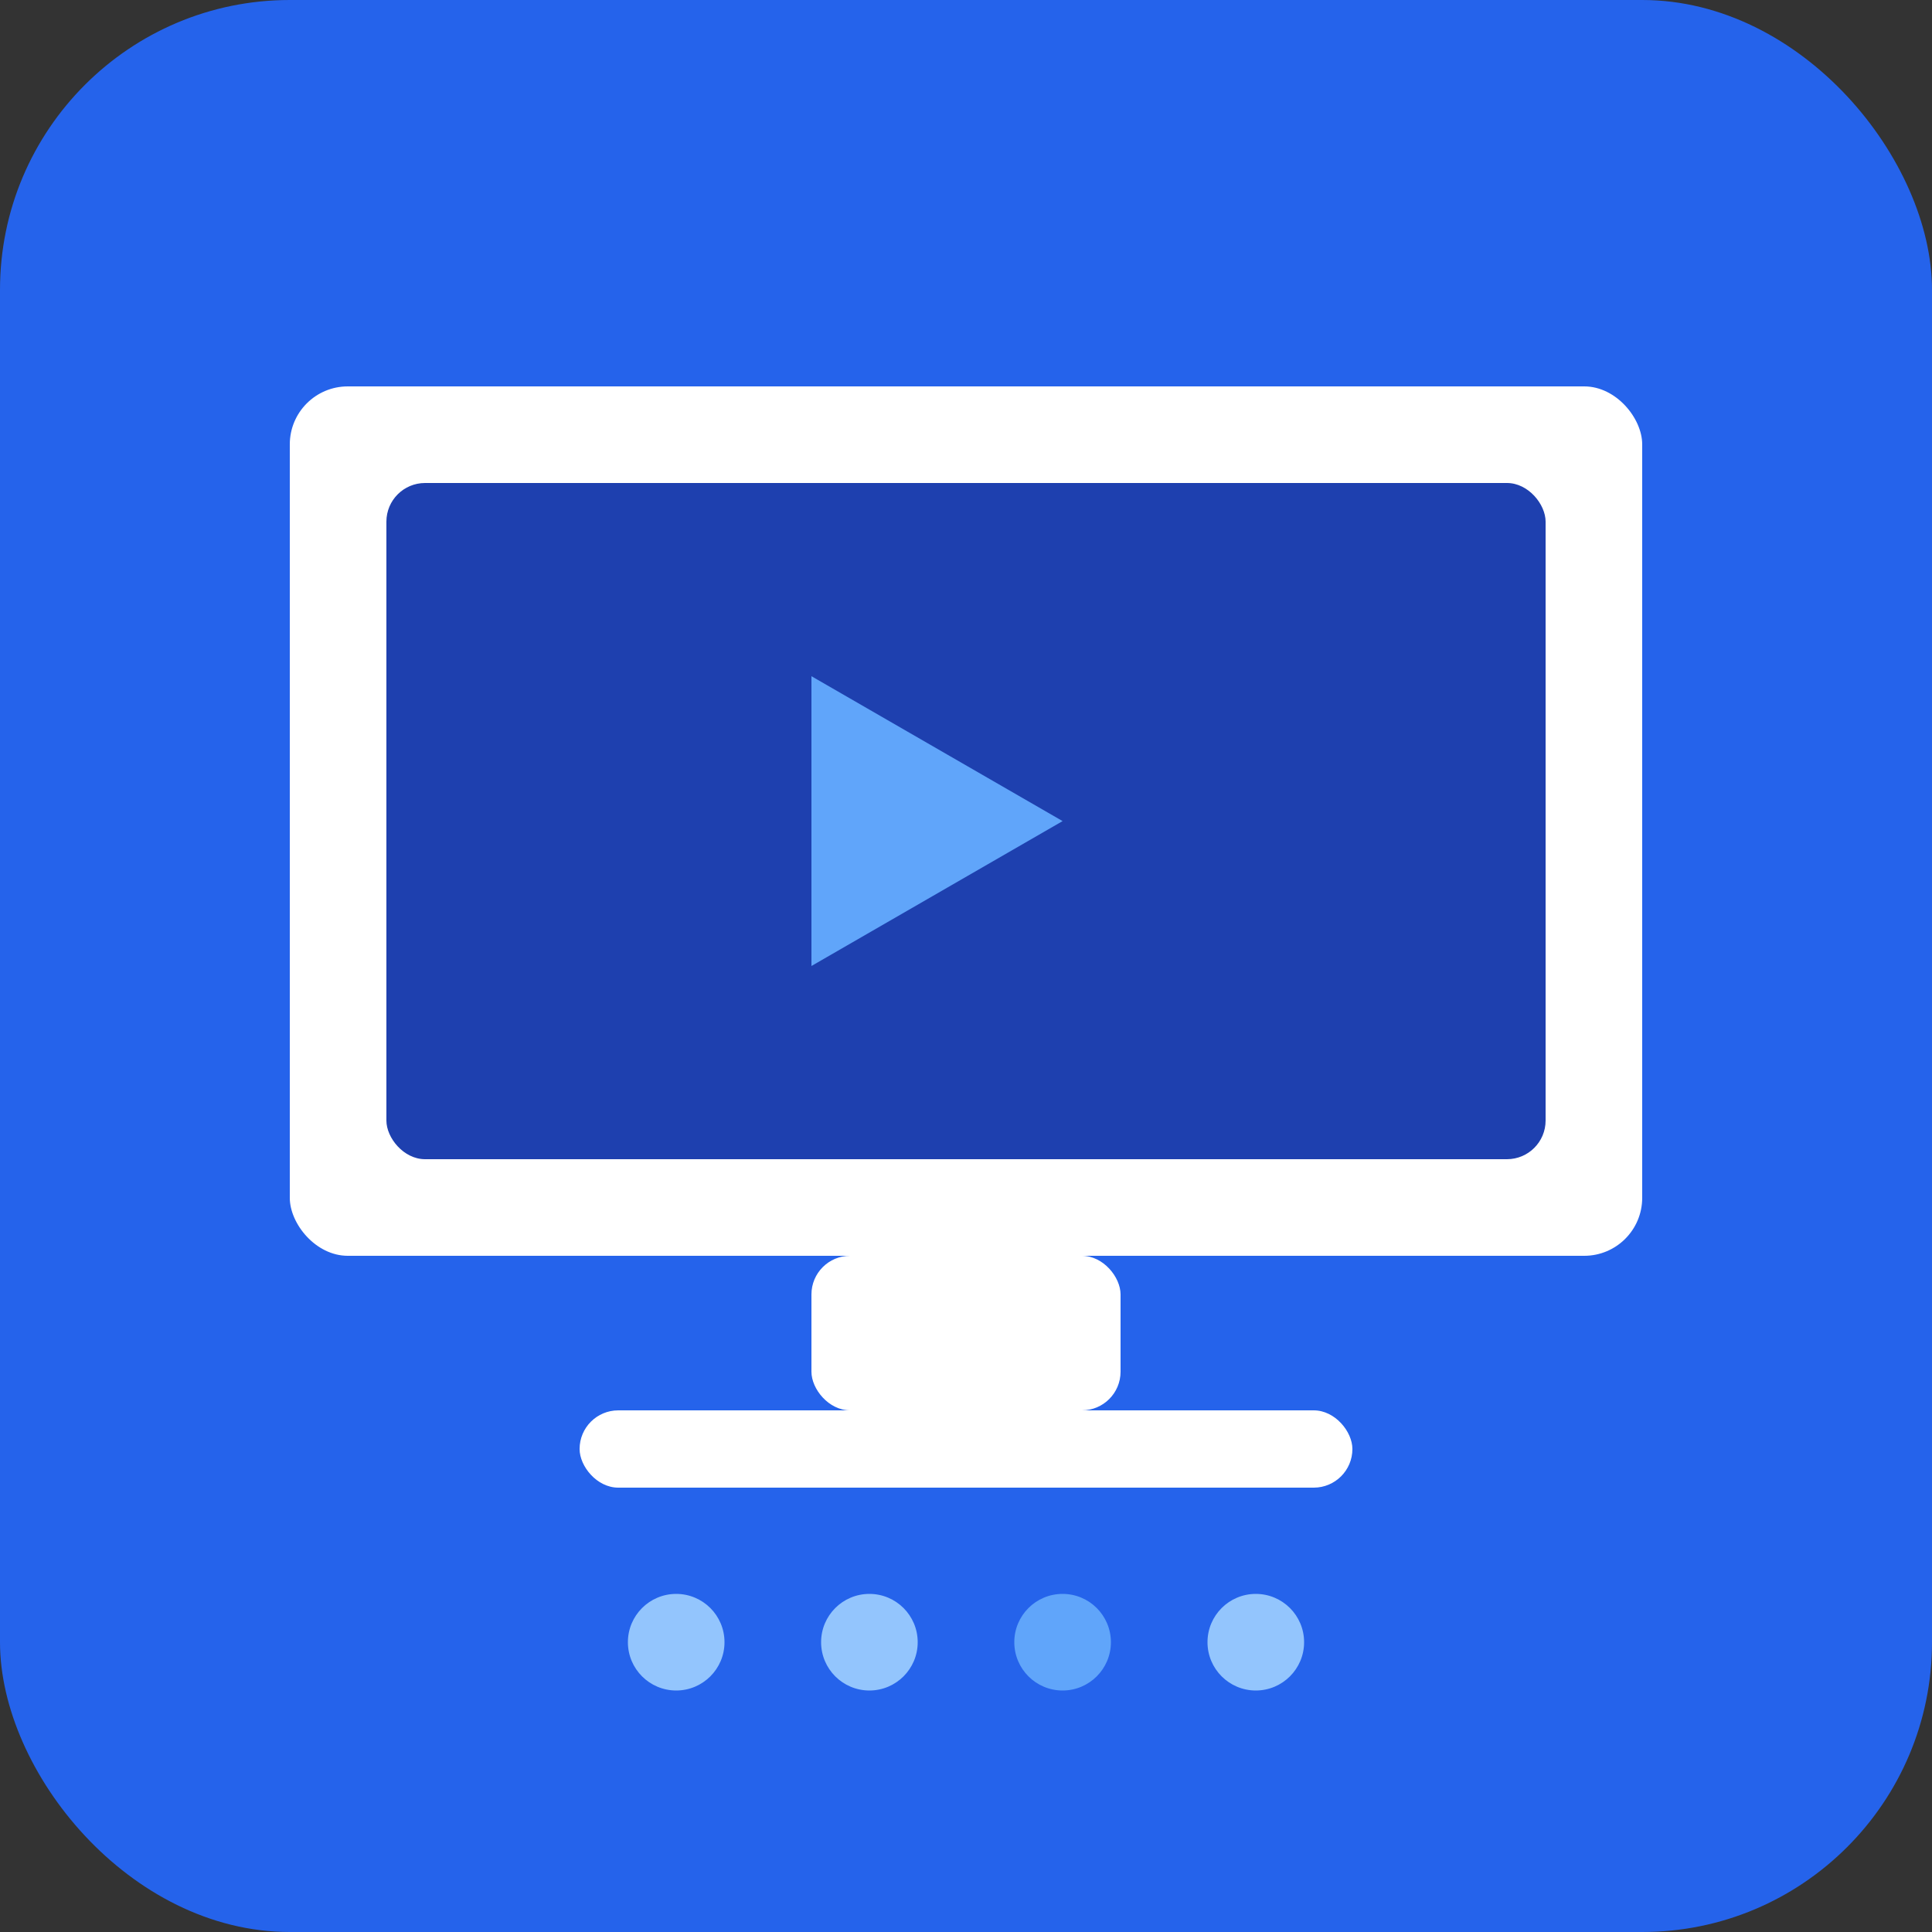 <svg xmlns="http://www.w3.org/2000/svg" viewBox="0 0 100 100">
  <rect x="0" y="0" width="100" height="100" fill="#333333" stroke="none"/>
  <!-- Background -->
  <rect width="100" height="100" fill="#2563eb" rx="15"/>
  
  <!-- Screen/Monitor icon -->
  <rect x="15" y="20" width="70" height="45" fill="#ffffff" rx="3"/>
  <rect x="20" y="25" width="60" height="35" fill="#1e40af" rx="2"/>
  
  <!-- Play button in screen -->
  <path d="M 42 35 L 42 50 L 55 42.5 Z" fill="#60a5fa"/>
  
  <!-- Monitor stand -->
  <rect x="42" y="65" width="16" height="8" fill="#ffffff" rx="2"/>
  <rect x="30" y="73" width="40" height="4" fill="#ffffff" rx="2"/>
  
  <!-- Decorative dots (representing slides) -->
  <circle cx="35" cy="85" r="2.5" fill="#93c5fd"/>
  <circle cx="45" cy="85" r="2.5" fill="#93c5fd"/>
  <circle cx="55" cy="85" r="2.5" fill="#60a5fa"/>
  <circle cx="65" cy="85" r="2.5" fill="#93c5fd"/>
</svg>
